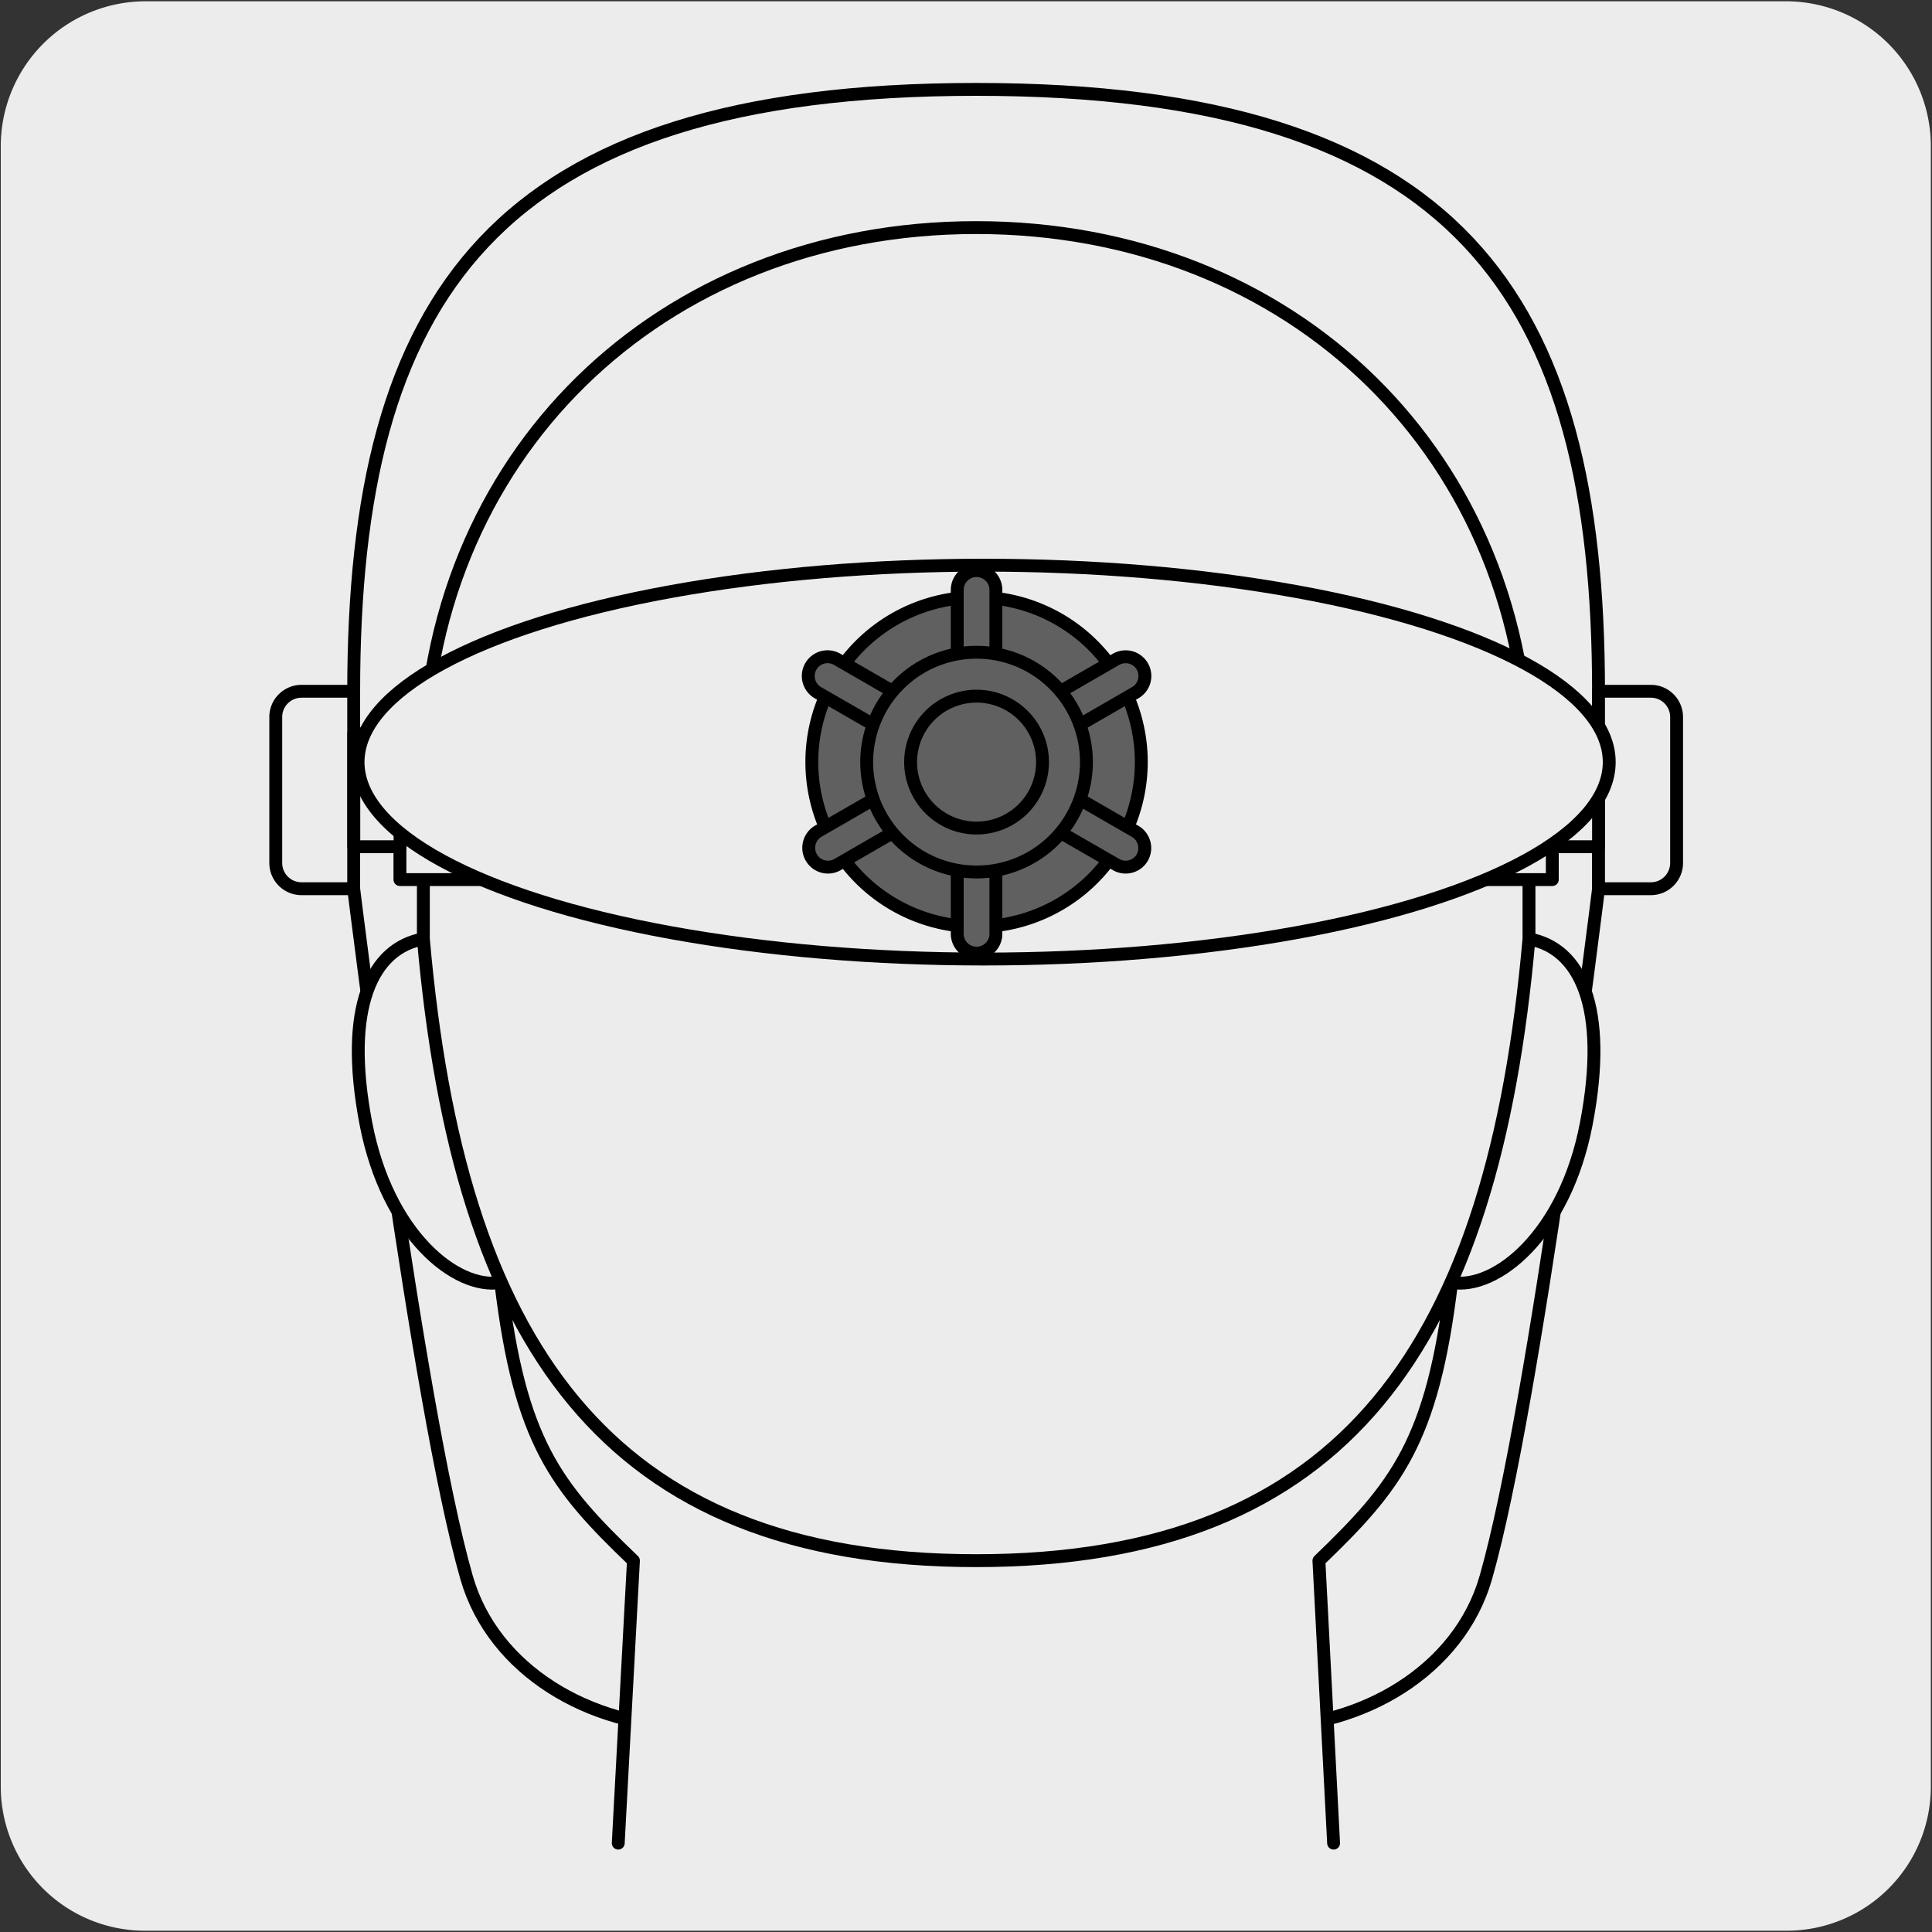 <svg xmlns="http://www.w3.org/2000/svg" viewBox="0 0 150 150"><rect x="0" y="0" width="150" height="150" fill="#333333" stroke="none"/><defs><style>.cls-1,.cls-2{fill:#edecec;}.cls-2,.cls-3,.cls-4{stroke:#000;stroke-linecap:round;stroke-linejoin:round;}.cls-3{fill:#606060;}.cls-4{fill:none;}</style></defs><title>26005-01</title><g id="Capa_2" data-name="Capa 2"><path class="cls-1" d="M11.31.1H138.62a11.25,11.25,0,0,1,11.29,11.21v127.4a11.19,11.19,0,0,1-11.19,11.19H11.25A11.19,11.19,0,0,1,.06,138.71h0V11.34A11.25,11.25,0,0,1,11.31.1Z"/></g><g id="Capa_3" data-name="Capa 3"><path class="cls-2" d="M75.79,134.08H98.11c7.57,0,15.16-4.32,17.25-11.6C119.22,109,124.11,69,124.11,69V53.7c0-30.74-10.85-46.76-48.32-46.76S27.46,23,27.46,53.7V69s4.9,40,8.76,53.46c2.08,7.28,9.67,11.6,17.24,11.6Z"/><path class="cls-2" d="M118.71,72.9c-2.78,31.37-14.12,48.27-42.92,48.27S35.64,104.27,32.87,72.9m70.67,70.2-1.14-21.93c6-5.77,8.82-9.25,10.3-21.6,3.42.6,8.8-3.67,10.46-12.33,1.74-9.07-.51-13.64-4.45-14.34V60c0-24.59-18.34-42.33-42.92-42.33S32.87,35.44,32.87,60V72.9c-3.95.7-6.2,5.27-4.46,14.34,1.67,8.66,7.05,12.93,10.47,12.33,1.48,12.35,4.27,15.83,10.3,21.6L48,143.1"/><path class="cls-2" d="M27.46,69H23.41a2,2,0,0,1-2-2V55.67a2,2,0,0,1,2-2h4.05Z"/><rect class="cls-2" x="31.05" y="54.42" width="44.73" height="13.87"/><rect class="cls-2" x="27.47" y="56.98" width="3.59" height="8.76"/><path class="cls-2" d="M124.11,69h4.06a2,2,0,0,0,2-2V55.67a2,2,0,0,0-2-2h-4.06Z"/><rect class="cls-2" x="75.79" y="54.42" width="44.73" height="13.87"/><rect class="cls-2" x="120.52" y="56.98" width="3.59" height="8.76"/><ellipse class="cls-2" cx="76.37" cy="59.17" rx="48.57" ry="15.29"/><path class="cls-3" d="M88.61,59.17a12.79,12.79,0,1,1-12.79-12.8A12.79,12.79,0,0,1,88.61,59.17Z"/><path class="cls-3" d="M75.82,74h0a1.5,1.5,0,0,1-1.5-1.49V45.8a1.5,1.5,0,0,1,3,0V72.53A1.49,1.49,0,0,1,75.82,74Z"/><path class="cls-3" d="M88.68,66.59h0a1.49,1.49,0,0,1-2,.55L63.5,53.78A1.49,1.49,0,0,1,65,51.19L88.14,64.55A1.5,1.5,0,0,1,88.68,66.59Z"/><path class="cls-3" d="M63,66.59h0a1.49,1.49,0,0,0,2,.55L88.14,53.78a1.49,1.49,0,0,0-1.49-2.59L63.5,64.55A1.5,1.5,0,0,0,63,66.59Z"/><path class="cls-3" d="M84.35,59.17a8.53,8.53,0,1,1-8.53-8.53A8.53,8.53,0,0,1,84.35,59.17Z"/><path class="cls-4" d="M80.94,59.17a5.12,5.12,0,1,1-5.12-5.12A5.12,5.12,0,0,1,80.94,59.17Z"/></g></svg>